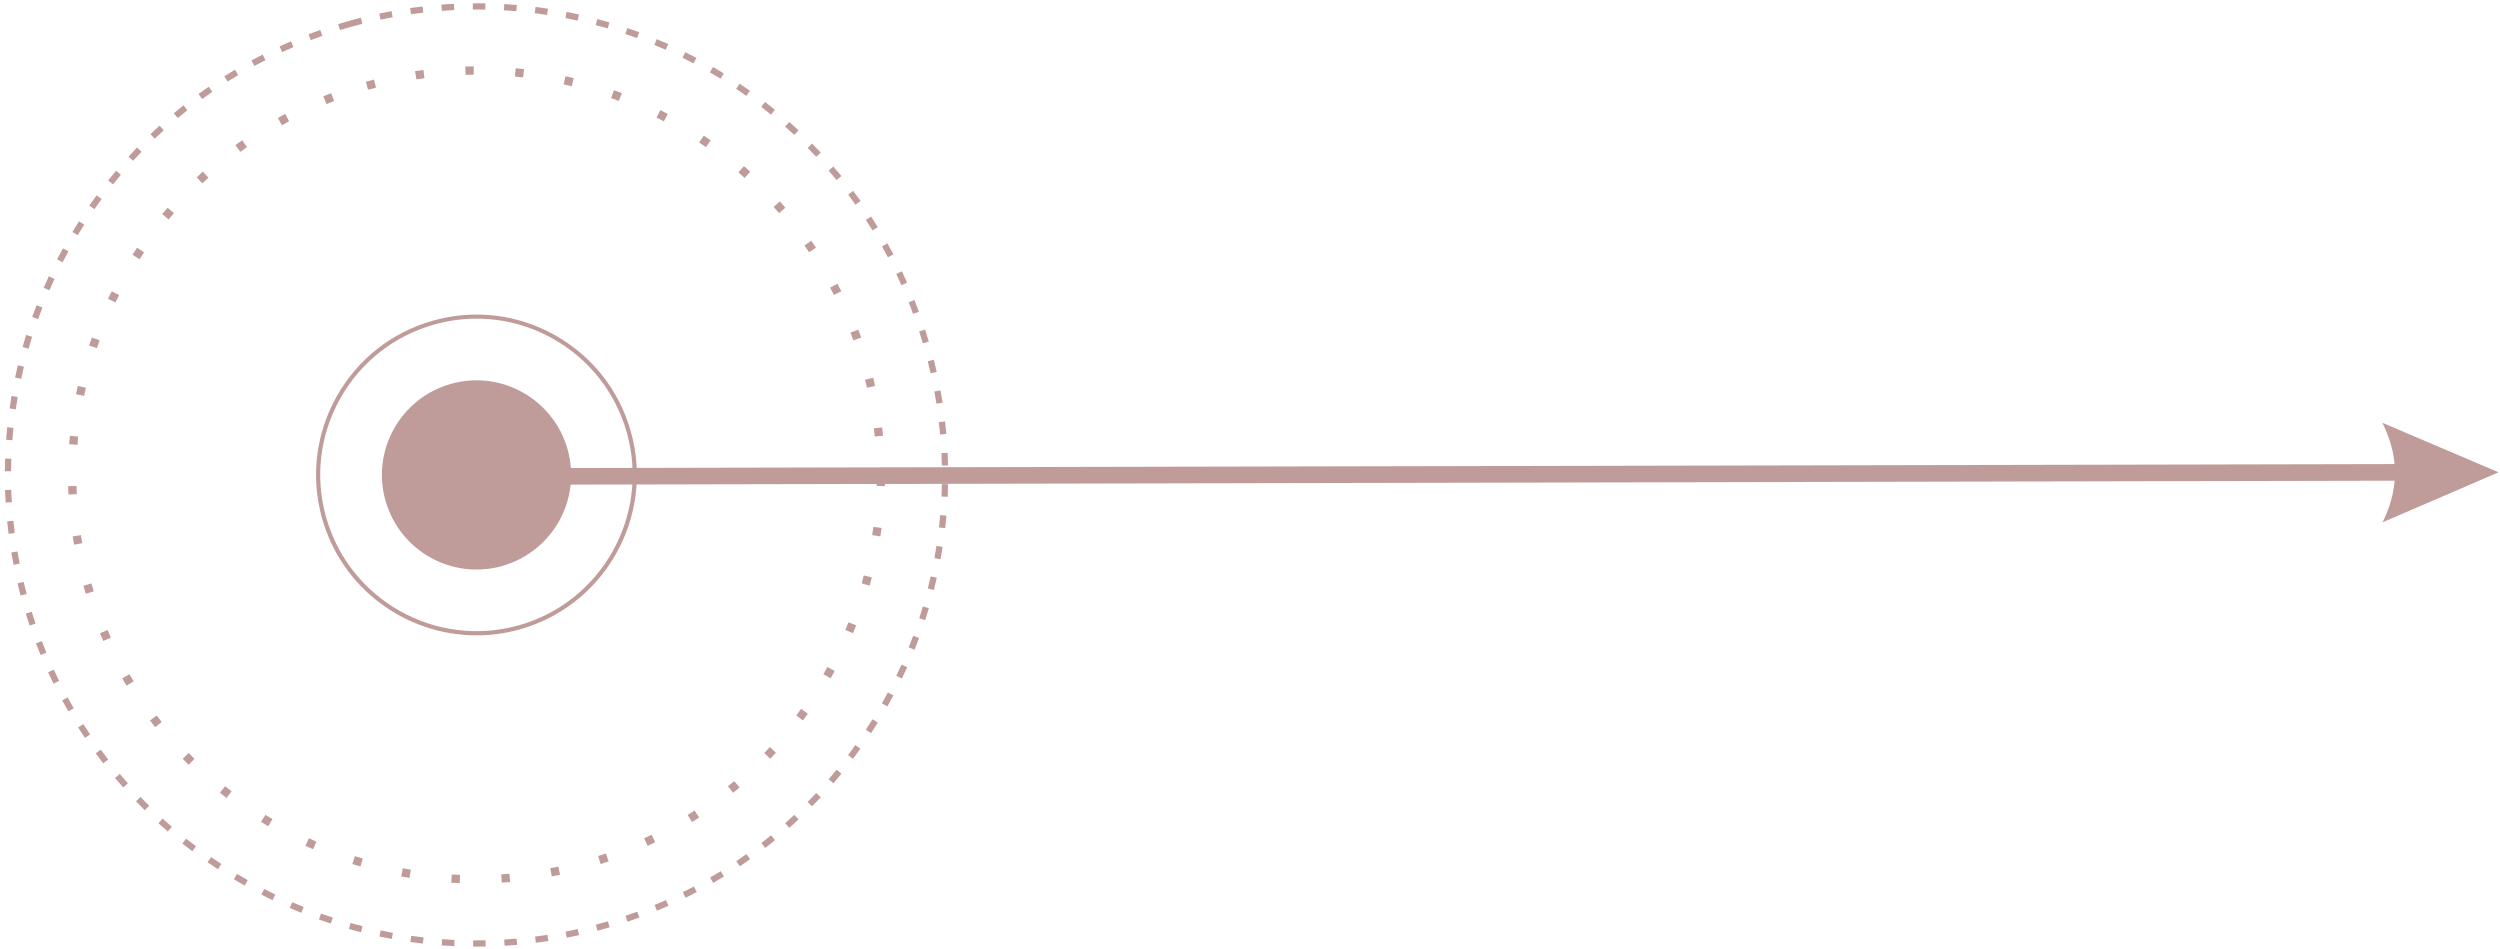 <?xml version="1.0" encoding="UTF-8"?> <svg xmlns="http://www.w3.org/2000/svg" width="448" height="170" viewBox="0 0 448 170" fill="none"><path d="M447.801 84.613L426.943 93.601L427.215 93.043L427.473 92.486L427.704 91.928L427.922 91.371L428.126 90.814L428.303 90.256L428.466 89.698L428.615 89.141L428.751 88.584L428.86 88.026L428.955 87.469L429.037 86.911L429.091 86.354L429.132 85.796L429.159 85.239V84.681V84.124L429.132 83.566L429.091 83.009L429.023 82.451L428.942 81.894L428.846 81.336L428.738 80.779L428.602 80.222L428.452 79.664L428.289 79.107L428.099 78.549L427.895 77.992L427.677 77.434L427.446 76.877L427.188 76.319L426.916 75.762L447.814 84.668L447.801 84.613ZM437.317 86.123L96.062 86.857V83.879L437.317 83.145V86.123Z" fill="#BF9B99"></path><path d="M85.39 113.855C72.84 113.855 61.283 105.561 57.72 92.902C55.64 85.519 56.565 77.755 60.317 71.065C64.07 64.376 70.202 59.535 77.599 57.455C84.982 55.374 92.746 56.299 99.436 60.052C106.125 63.805 110.966 69.937 113.046 77.334C117.343 92.589 108.423 108.484 93.168 112.781C90.57 113.515 87.96 113.855 85.39 113.855ZM85.431 57.101C82.888 57.101 80.319 57.455 77.803 58.162C70.61 60.188 64.628 64.892 60.97 71.419C57.313 77.945 56.415 85.492 58.441 92.698C62.629 107.559 78.116 116.234 92.964 112.06C107.825 107.872 116.5 92.385 112.326 77.524C110.3 70.331 105.595 64.348 99.069 60.691C94.826 58.311 90.149 57.101 85.417 57.101H85.431Z" fill="#BF9B99"></path><path d="M82.373 158.261C81.87 158.234 81.367 158.22 80.864 158.18L80.959 156.698C81.448 156.725 81.938 156.752 82.441 156.779L82.386 158.275L82.373 158.261ZM89.919 158.166L89.824 156.684C90.314 156.657 90.803 156.616 91.293 156.575L91.415 158.057C90.912 158.098 90.409 158.139 89.906 158.166H89.919ZM73.385 157.323C72.882 157.241 72.393 157.146 71.903 157.065L72.175 155.596C72.665 155.691 73.141 155.773 73.63 155.855L73.385 157.323ZM98.88 157.051L98.608 155.583C99.084 155.487 99.573 155.392 100.049 155.297L100.362 156.752C99.872 156.861 99.383 156.956 98.88 157.051ZM64.588 155.283C64.112 155.134 63.623 154.998 63.147 154.835L63.596 153.421C64.058 153.57 64.534 153.72 65.01 153.856L64.588 155.283ZM107.636 154.835L107.187 153.407C107.663 153.258 108.125 153.108 108.588 152.945L109.064 154.359C108.588 154.522 108.112 154.672 107.636 154.835ZM56.104 152.183C55.641 151.979 55.179 151.775 54.73 151.572L55.356 150.212C55.805 150.416 56.253 150.62 56.702 150.824L56.104 152.183ZM116.052 151.572L115.427 150.212C115.876 150.008 116.324 149.79 116.759 149.586L117.412 150.932C116.963 151.15 116.501 151.368 116.052 151.572ZM48.068 148.064C47.633 147.805 47.211 147.547 46.776 147.289L47.565 146.024C47.986 146.282 48.408 146.541 48.829 146.785L48.068 148.064ZM124.007 147.302L123.218 146.038C123.639 145.779 124.047 145.521 124.469 145.249L125.285 146.5C124.863 146.772 124.442 147.044 124.007 147.302ZM40.59 142.992C40.195 142.679 39.801 142.38 39.407 142.054L40.345 140.898C40.726 141.211 41.106 141.51 41.501 141.809L40.59 142.992ZM131.376 142.067L130.438 140.912C130.819 140.599 131.199 140.286 131.566 139.973L132.532 141.116C132.151 141.442 131.757 141.755 131.376 142.067ZM33.805 137.05C33.451 136.697 33.098 136.343 32.744 135.976L33.818 134.943C34.158 135.296 34.498 135.65 34.852 135.989L33.805 137.05ZM138.025 135.976L136.951 134.943C137.291 134.589 137.631 134.235 137.957 133.868L139.045 134.888C138.705 135.255 138.365 135.622 138.011 135.976H138.025ZM27.795 130.306C27.482 129.912 27.183 129.517 26.884 129.109L28.081 128.212C28.38 128.606 28.679 128.987 28.978 129.381L27.809 130.306H27.795ZM143.885 129.109L142.689 128.212C142.988 127.818 143.273 127.423 143.559 127.029L144.769 127.899C144.47 128.307 144.184 128.715 143.872 129.109H143.885ZM22.669 122.868C22.411 122.433 22.152 122.012 21.907 121.563L23.199 120.815C23.444 121.237 23.689 121.672 23.947 122.093L22.669 122.868ZM148.848 121.563L147.556 120.815C147.801 120.394 148.046 119.959 148.277 119.524L149.582 120.244C149.338 120.679 149.093 121.128 148.848 121.563ZM18.508 114.86C18.304 114.398 18.1 113.935 17.91 113.473L19.283 112.902C19.474 113.351 19.664 113.813 19.868 114.262L18.508 114.86ZM152.859 113.473L151.486 112.888C151.676 112.44 151.867 111.977 152.043 111.515L153.43 112.059C153.24 112.521 153.05 112.997 152.859 113.459V113.473ZM15.367 106.403C15.218 105.927 15.082 105.437 14.946 104.961L16.387 104.553C16.523 105.029 16.659 105.505 16.795 105.968L15.367 106.403ZM155.851 104.948L154.409 104.54C154.545 104.064 154.668 103.588 154.79 103.112L156.231 103.493C156.109 103.982 155.973 104.472 155.837 104.948H155.851ZM13.274 97.605C13.192 97.116 13.11 96.613 13.029 96.123L14.497 95.892C14.565 96.382 14.647 96.858 14.742 97.347L13.274 97.605ZM157.768 96.123L156.299 95.892C156.367 95.403 156.449 94.913 156.503 94.424L157.985 94.614C157.917 95.117 157.849 95.607 157.768 96.11V96.123ZM12.267 88.632C12.24 88.128 12.226 87.625 12.213 87.122L13.709 87.081C13.722 87.571 13.736 88.06 13.763 88.55L12.267 88.618V88.632ZM158.57 87.122L157.074 87.081C157.074 86.592 157.101 86.089 157.101 85.599H158.597C158.597 86.116 158.597 86.619 158.57 87.122ZM13.872 79.712L12.39 79.603C12.43 79.1 12.471 78.597 12.526 78.094L14.008 78.243C13.967 78.733 13.913 79.222 13.885 79.712H13.872ZM156.761 78.23C156.707 77.74 156.666 77.251 156.598 76.761L158.08 76.585C158.135 77.088 158.189 77.577 158.244 78.08L156.761 78.23ZM15.082 70.942L13.627 70.643C13.722 70.153 13.831 69.664 13.94 69.161L15.395 69.487C15.286 69.963 15.191 70.453 15.082 70.928V70.942ZM155.361 69.487C155.252 69.011 155.143 68.535 155.021 68.046L156.476 67.692C156.598 68.182 156.707 68.671 156.816 69.161L155.361 69.487ZM17.38 62.389L15.966 61.914C16.129 61.438 16.292 60.962 16.455 60.486L17.856 60.989C17.692 61.451 17.529 61.914 17.366 62.389H17.38ZM152.914 60.989C152.75 60.527 152.574 60.064 152.411 59.602L153.811 59.072C153.988 59.534 154.164 60.01 154.328 60.486L152.927 60.989H152.914ZM20.697 54.191L19.351 53.551C19.569 53.103 19.786 52.654 20.018 52.205L21.35 52.872C21.133 53.307 20.915 53.755 20.697 54.191ZM149.433 52.844C149.215 52.409 148.984 51.961 148.753 51.539L150.072 50.846C150.303 51.294 150.534 51.73 150.765 52.192L149.433 52.858V52.844ZM24.994 46.454L23.743 45.652C24.015 45.23 24.287 44.809 24.573 44.387L25.81 45.217C25.538 45.624 25.266 46.032 25.008 46.454H24.994ZM144.987 45.203C144.715 44.795 144.443 44.387 144.157 43.993L145.381 43.136C145.666 43.544 145.952 43.952 146.224 44.374L144.987 45.203ZM30.215 39.316L29.073 38.364C29.399 37.983 29.712 37.589 30.038 37.222L31.167 38.201C30.841 38.568 30.528 38.948 30.215 39.329V39.316ZM139.616 38.187C139.289 37.82 138.963 37.453 138.637 37.086L139.738 36.093C140.078 36.46 140.404 36.841 140.731 37.222L139.602 38.201L139.616 38.187ZM36.266 32.857L35.246 31.769C35.613 31.429 35.98 31.089 36.347 30.75L37.354 31.851C36.986 32.177 36.633 32.517 36.266 32.843V32.857ZM133.429 31.878C133.062 31.552 132.695 31.225 132.328 30.899L133.307 29.77C133.688 30.097 134.068 30.437 134.435 30.763L133.443 31.878H133.429ZM43.064 27.214L42.181 26.004C42.588 25.705 42.996 25.419 43.404 25.134L44.261 26.358C43.853 26.643 43.459 26.929 43.064 27.214ZM126.508 26.371C126.1 26.086 125.706 25.814 125.285 25.542L126.114 24.305C126.536 24.59 126.944 24.862 127.351 25.148L126.495 26.371H126.508ZM50.515 22.442L49.795 21.137C50.23 20.892 50.679 20.661 51.114 20.416L51.807 21.735C51.372 21.966 50.937 22.197 50.515 22.442ZM118.962 21.748C118.527 21.517 118.092 21.286 117.657 21.069L118.323 19.736C118.772 19.967 119.22 20.198 119.656 20.43L118.962 21.748ZM58.497 18.635L57.939 17.248C58.401 17.057 58.877 16.881 59.34 16.704L59.87 18.104C59.408 18.281 58.946 18.458 58.497 18.648V18.635ZM110.899 18.091C110.437 17.914 109.975 17.751 109.512 17.574L110.015 16.174C110.491 16.337 110.954 16.514 111.429 16.69L110.899 18.077V18.091ZM65.962 16.092L65.554 14.651C66.043 14.515 66.519 14.379 67.008 14.257L67.389 15.698C66.913 15.82 66.437 15.956 65.962 16.078V16.092ZM102.456 15.453C101.98 15.331 101.504 15.222 101.014 15.113L101.341 13.658C101.83 13.767 102.32 13.889 102.809 13.998L102.456 15.439V15.453ZM74.609 14.216L74.378 12.747C74.881 12.666 75.371 12.598 75.874 12.53L76.064 14.012C75.574 14.08 75.085 14.148 74.596 14.216H74.609ZM93.74 13.876C93.25 13.821 92.761 13.767 92.271 13.713L92.421 12.23C92.924 12.285 93.427 12.339 93.917 12.394L93.74 13.876ZM83.42 13.414L83.379 11.918C83.882 11.904 84.385 11.891 84.888 11.891V13.386C84.412 13.386 83.909 13.386 83.42 13.414Z" fill="#BF9B99"></path><path d="M85.351 169.63H84.793V168.515H85.337C85.894 168.515 86.452 168.515 87.009 168.502L87.037 169.617C86.466 169.617 85.908 169.63 85.337 169.63H85.351ZM81.407 169.549C80.66 169.508 79.898 169.467 79.15 169.413L79.232 168.298C79.966 168.352 80.714 168.393 81.448 168.434L81.394 169.549H81.407ZM90.422 169.481L90.354 168.366C91.088 168.325 91.836 168.271 92.57 168.203L92.666 169.318C91.918 169.386 91.17 169.44 90.422 169.481ZM75.778 169.086C75.031 169.005 74.283 168.91 73.535 168.801L73.698 167.7C74.432 167.808 75.166 167.904 75.901 167.985L75.778 169.1V169.086ZM96.024 168.951L95.888 167.836C96.622 167.74 97.357 167.632 98.091 167.523L98.268 168.624C97.52 168.733 96.785 168.842 96.038 168.937L96.024 168.951ZM70.204 168.257C69.469 168.121 68.722 167.972 67.987 167.822L68.218 166.734C68.939 166.884 69.673 167.033 70.408 167.169L70.204 168.271V168.257ZM101.572 168.053L101.354 166.952C102.075 166.816 102.809 166.653 103.53 166.489L103.774 167.577C103.04 167.74 102.306 167.89 101.572 168.04V168.053ZM64.697 167.061C63.963 166.87 63.242 166.68 62.521 166.476L62.821 165.402C63.528 165.606 64.248 165.796 64.969 165.973L64.697 167.061ZM107.065 166.789L106.779 165.701C107.187 165.592 107.581 165.483 107.989 165.375L108.928 165.103L109.24 166.177L108.289 166.449C107.881 166.557 107.473 166.68 107.065 166.789ZM59.285 165.497C58.565 165.266 57.858 165.021 57.151 164.776L57.531 163.716C58.225 163.96 58.932 164.205 59.639 164.436L59.285 165.497ZM112.449 165.171L112.096 164.11C112.803 163.879 113.496 163.634 114.19 163.376L114.57 164.423C113.863 164.681 113.156 164.926 112.449 165.171ZM53.996 163.58C53.303 163.294 52.609 163.009 51.916 162.71L52.364 161.676C53.044 161.975 53.724 162.261 54.418 162.533L53.996 163.566V163.58ZM117.725 163.199L117.303 162.166C117.983 161.88 118.677 161.595 119.343 161.295L119.792 162.315C119.112 162.614 118.418 162.913 117.725 163.199ZM48.843 161.309C48.163 160.983 47.497 160.656 46.831 160.303L47.347 159.31C48 159.65 48.666 159.977 49.332 160.303L48.843 161.309ZM122.851 160.874L122.361 159.868C123.028 159.541 123.68 159.202 124.346 158.862L124.863 159.854C124.197 160.208 123.531 160.548 122.864 160.874H122.851ZM43.853 158.698C43.2 158.331 42.547 157.951 41.908 157.57L42.48 156.605C43.119 156.985 43.758 157.352 44.397 157.719L43.853 158.698ZM127.8 158.223L127.243 157.257C127.882 156.89 128.521 156.509 129.146 156.115L129.731 157.067C129.092 157.461 128.453 157.842 127.8 158.223ZM39.053 155.775C38.428 155.367 37.802 154.946 37.19 154.511L37.829 153.586C38.441 154.008 39.053 154.415 39.665 154.823L39.053 155.762V155.775ZM132.573 155.245L131.947 154.32C132.559 153.912 133.171 153.491 133.769 153.056L134.422 153.967C133.81 154.402 133.198 154.823 132.573 155.245ZM34.457 152.539C33.859 152.09 33.261 151.628 32.676 151.166L33.37 150.296C33.954 150.758 34.539 151.207 35.124 151.655L34.444 152.553L34.457 152.539ZM137.128 151.954L136.448 151.071C137.032 150.622 137.603 150.16 138.174 149.684L138.882 150.554C138.297 151.03 137.712 151.492 137.128 151.954ZM30.079 149.017C29.508 148.528 28.951 148.025 28.393 147.522L29.141 146.692C29.685 147.195 30.242 147.685 30.8 148.161L30.066 149.004L30.079 149.017ZM141.451 148.365L140.703 147.522C141.261 147.032 141.805 146.529 142.335 146.026L143.097 146.842C142.553 147.359 141.995 147.862 141.438 148.351L141.451 148.365ZM25.946 145.197C25.415 144.666 24.885 144.136 24.368 143.592L25.171 142.817C25.687 143.348 26.204 143.878 26.734 144.395L25.946 145.197ZM145.53 144.503L144.728 143.715C145.245 143.184 145.762 142.654 146.265 142.11L147.08 142.872C146.564 143.416 146.047 143.959 145.53 144.49V144.503ZM22.084 141.118C21.595 140.56 21.105 139.989 20.616 139.418L21.472 138.697C21.948 139.268 22.424 139.826 22.914 140.37L22.071 141.118H22.084ZM149.338 140.37L148.495 139.636C148.984 139.078 149.46 138.507 149.922 137.936L150.792 138.643C150.317 139.228 149.841 139.799 149.351 140.37H149.338ZM18.508 136.794C18.046 136.209 17.597 135.611 17.162 134.999L18.059 134.333C18.495 134.931 18.943 135.516 19.392 136.1L18.508 136.78V136.794ZM152.859 135.992L151.962 135.312C152.41 134.727 152.846 134.129 153.267 133.517L154.178 134.17C153.743 134.782 153.294 135.38 152.846 135.992H152.859ZM15.218 132.239C14.796 131.613 14.388 130.988 13.994 130.349L14.932 129.751C15.326 130.376 15.734 131.002 16.142 131.613L15.218 132.239ZM156.095 131.382L155.157 130.77C155.565 130.145 155.959 129.519 156.354 128.894L157.305 129.479C156.911 130.118 156.503 130.757 156.095 131.382ZM12.24 127.466C11.859 126.814 11.492 126.161 11.139 125.508L12.118 124.978C12.471 125.631 12.838 126.27 13.205 126.922L12.24 127.48V127.466ZM159.019 126.583L158.04 126.039C158.407 125.4 158.76 124.747 159.1 124.094L160.093 124.611C159.739 125.277 159.386 125.93 159.019 126.583ZM9.589 122.504C9.262 121.837 8.936 121.157 8.623 120.464L9.643 120.002C9.956 120.682 10.268 121.348 10.595 122.014L9.589 122.504ZM161.615 121.593L160.609 121.117C160.936 120.45 161.235 119.771 161.548 119.104L162.567 119.567C162.255 120.246 161.942 120.926 161.615 121.606V121.593ZM7.277 117.377C6.992 116.684 6.72 115.991 6.448 115.284L7.495 114.889C7.753 115.583 8.039 116.276 8.311 116.956L7.277 117.377ZM163.873 116.439L162.839 116.018C163.111 115.324 163.383 114.631 163.642 113.937L164.688 114.332C164.43 115.039 164.158 115.732 163.886 116.439H163.873ZM5.306 112.102C5.061 111.395 4.843 110.674 4.612 109.954L5.686 109.627C5.904 110.334 6.135 111.041 6.366 111.748L5.306 112.102ZM165.79 111.136L164.729 110.797C164.96 110.09 165.178 109.383 165.382 108.675L166.456 108.988C166.238 109.709 166.021 110.429 165.79 111.136ZM3.688 106.718C3.497 105.983 3.307 105.263 3.144 104.528L4.231 104.27C4.408 104.991 4.585 105.711 4.775 106.432L3.688 106.718ZM167.353 105.725L166.266 105.453C166.442 104.732 166.619 104.012 166.782 103.291L167.87 103.536C167.707 104.27 167.53 105.004 167.353 105.725ZM2.437 101.224C2.287 100.49 2.165 99.742 2.029 99.008L3.13 98.818C3.252 99.552 3.388 100.273 3.524 101.007L2.423 101.224H2.437ZM168.55 100.218L167.449 100.014C167.585 99.28 167.707 98.559 167.816 97.825L168.917 98.002C168.808 98.75 168.672 99.484 168.536 100.232L168.55 100.218ZM1.539 95.677C1.444 94.929 1.363 94.181 1.281 93.433L2.396 93.325C2.464 94.059 2.559 94.793 2.641 95.527L1.526 95.663L1.539 95.677ZM169.379 94.644L168.264 94.521C168.346 93.787 168.428 93.039 168.482 92.305L169.597 92.4C169.529 93.148 169.461 93.896 169.366 94.644H169.379ZM1.009 90.061C0.968 89.314 0.927 88.566 0.9 87.818L2.015 87.777C2.042 88.511 2.07 89.259 2.124 89.993L1.009 90.061ZM169.828 89.028L168.713 88.974C168.754 88.239 168.767 87.492 168.781 86.744L169.896 86.771C169.882 87.519 169.855 88.28 169.828 89.028ZM1.988 84.446H0.873C0.873 83.684 0.9 82.936 0.914 82.175L2.029 82.216C2.002 82.95 1.988 83.698 1.988 84.446ZM168.781 83.412C168.767 82.678 168.74 81.93 168.7 81.196L169.814 81.142C169.855 81.89 169.882 82.637 169.896 83.399L168.781 83.426V83.412ZM2.206 78.885L1.091 78.803C1.145 78.055 1.213 77.307 1.295 76.56L2.409 76.668C2.328 77.403 2.274 78.15 2.219 78.885H2.206ZM168.468 77.865C168.4 77.131 168.332 76.396 168.237 75.649L169.352 75.526C169.434 76.274 169.515 77.022 169.583 77.77L168.468 77.865ZM2.817 73.351L1.716 73.188C1.825 72.44 1.934 71.706 2.07 70.958L3.171 71.148C3.049 71.882 2.926 72.617 2.831 73.351H2.817ZM167.802 72.345C167.693 71.61 167.557 70.89 167.435 70.156L168.536 69.951C168.672 70.686 168.795 71.434 168.917 72.168L167.816 72.345H167.802ZM3.783 67.885L2.695 67.654C2.845 66.919 3.021 66.185 3.198 65.451L4.286 65.709C4.109 66.43 3.946 67.15 3.796 67.885H3.783ZM166.769 66.892C166.606 66.172 166.429 65.451 166.252 64.73L167.34 64.458C167.53 65.193 167.693 65.913 167.857 66.647L166.769 66.892ZM5.115 62.487L4.041 62.188C4.245 61.467 4.463 60.746 4.68 60.026L5.754 60.352C5.537 61.059 5.319 61.766 5.115 62.487ZM165.368 61.521C165.164 60.814 164.947 60.107 164.716 59.4L165.776 59.06C166.007 59.767 166.225 60.488 166.442 61.209L165.368 61.521ZM6.815 57.184L5.768 56.803C6.026 56.096 6.285 55.389 6.557 54.696L7.604 55.104C7.332 55.797 7.073 56.491 6.828 57.184H6.815ZM163.628 56.246C163.37 55.552 163.111 54.859 162.839 54.166L163.873 53.758C164.145 54.451 164.416 55.158 164.675 55.865L163.628 56.246ZM8.841 52.017L7.821 51.569C8.12 50.875 8.433 50.195 8.746 49.515L9.765 49.991C9.453 50.657 9.154 51.337 8.854 52.017H8.841ZM161.534 51.106C161.235 50.426 160.922 49.76 160.609 49.094L161.615 48.618C161.942 49.298 162.255 49.978 162.554 50.657L161.534 51.106ZM11.22 47L10.228 46.483C10.568 45.817 10.921 45.151 11.288 44.498L12.267 45.042C11.914 45.695 11.56 46.347 11.22 47ZM159.114 46.103C158.774 45.45 158.407 44.797 158.053 44.158L159.032 43.614C159.399 44.267 159.753 44.92 160.106 45.586L159.114 46.103ZM13.926 42.146L12.974 41.575C13.355 40.936 13.749 40.297 14.157 39.658L15.095 40.256C14.701 40.881 14.307 41.507 13.926 42.146ZM156.354 41.289C155.959 40.664 155.565 40.038 155.157 39.413L156.095 38.801C156.503 39.426 156.911 40.066 157.305 40.705L156.354 41.289ZM16.931 37.482L16.006 36.843C16.428 36.231 16.877 35.619 17.312 35.008L18.209 35.674C17.774 36.272 17.339 36.87 16.917 37.482H16.931ZM153.294 36.666C152.859 36.068 152.424 35.47 151.989 34.885L152.886 34.205C153.335 34.803 153.784 35.402 154.219 36.014L153.308 36.666H153.294ZM20.249 33.036L19.378 32.343C19.841 31.758 20.317 31.173 20.806 30.602L21.663 31.323C21.187 31.894 20.711 32.465 20.262 33.036H20.249ZM149.922 32.275C149.46 31.703 148.984 31.132 148.495 30.575L149.338 29.841C149.827 30.412 150.303 30.983 150.779 31.554L149.909 32.261L149.922 32.275ZM23.852 28.821L23.022 28.073C23.525 27.516 24.042 26.972 24.559 26.428L25.361 27.203C24.844 27.733 24.341 28.277 23.838 28.821H23.852ZM146.265 28.1C145.762 27.556 145.245 27.026 144.728 26.509L145.517 25.721C146.047 26.251 146.564 26.795 147.08 27.339L146.265 28.1ZM27.727 24.851L26.952 24.048C27.496 23.532 28.04 23.015 28.597 22.512L29.345 23.341C28.801 23.844 28.257 24.348 27.727 24.851ZM142.335 24.184C141.791 23.681 141.247 23.178 140.69 22.689L141.438 21.846C141.995 22.349 142.553 22.852 143.097 23.355L142.335 24.171V24.184ZM31.86 21.152L31.14 20.296C31.711 19.82 32.295 19.344 32.88 18.882L33.574 19.752C32.989 20.214 32.418 20.676 31.86 21.152ZM138.161 20.54C137.59 20.078 137.005 19.616 136.42 19.154L137.1 18.27C137.699 18.732 138.283 19.194 138.868 19.67L138.161 20.54ZM36.225 17.739L35.572 16.842C36.171 16.407 36.782 15.972 37.408 15.537L38.047 16.461C37.435 16.883 36.837 17.304 36.239 17.739H36.225ZM133.742 17.182C133.144 16.747 132.532 16.339 131.92 15.917L132.545 14.993C133.171 15.414 133.783 15.836 134.395 16.271L133.742 17.182ZM40.794 14.626L40.195 13.674C40.834 13.28 41.473 12.885 42.112 12.491L42.684 13.456C42.044 13.837 41.419 14.218 40.794 14.612V14.626ZM129.119 14.109C128.494 13.715 127.854 13.348 127.215 12.967L127.773 12.002C128.426 12.382 129.065 12.763 129.704 13.157L129.119 14.109ZM45.593 11.811L45.063 10.832C45.716 10.479 46.382 10.125 47.062 9.785L47.565 10.778C46.898 11.118 46.246 11.458 45.593 11.811ZM124.292 11.363C123.639 11.023 122.973 10.683 122.307 10.356L122.796 9.35C123.463 9.676 124.143 10.03 124.795 10.37L124.278 11.363H124.292ZM50.556 9.337L50.094 8.317C50.774 8.004 51.467 7.705 52.147 7.406L52.582 8.439C51.902 8.725 51.222 9.024 50.556 9.337ZM119.302 8.929C118.622 8.63 117.942 8.33 117.262 8.045L117.684 7.011C118.377 7.297 119.071 7.596 119.751 7.895L119.288 8.915L119.302 8.929ZM55.682 7.188L55.288 6.141C55.981 5.869 56.688 5.625 57.395 5.366L57.762 6.427C57.055 6.672 56.362 6.93 55.682 7.188ZM114.162 6.835C113.469 6.576 112.762 6.332 112.068 6.087L112.422 5.026C113.129 5.271 113.836 5.516 114.543 5.774L114.162 6.821V6.835ZM60.931 5.393L60.604 4.319C61.23 4.129 61.855 3.939 62.494 3.762C63.215 3.558 63.949 3.368 64.67 3.177L64.942 4.265C64.221 4.442 63.514 4.632 62.793 4.836C62.168 5.013 61.542 5.189 60.931 5.38V5.393ZM108.887 5.094C108.18 4.89 107.459 4.686 106.752 4.496L107.038 3.408C107.758 3.599 108.492 3.803 109.213 4.02L108.9 5.094H108.887ZM103.502 3.694C102.782 3.531 102.048 3.381 101.327 3.232L101.544 2.13C102.279 2.28 103.013 2.429 103.747 2.592L103.502 3.68V3.694ZM68.191 3.517L67.96 2.429C68.694 2.28 69.429 2.13 70.163 1.994L70.367 3.096C69.646 3.232 68.912 3.368 68.191 3.531V3.517ZM98.037 2.674C97.302 2.565 96.568 2.457 95.834 2.361L95.97 1.246C96.718 1.342 97.465 1.45 98.2 1.559L98.023 2.66L98.037 2.674ZM73.657 2.538L73.494 1.437C74.242 1.328 74.99 1.233 75.724 1.151L75.846 2.266C75.112 2.348 74.378 2.443 73.644 2.552L73.657 2.538ZM92.516 2.008C91.782 1.94 91.034 1.885 90.3 1.845L90.368 0.73C91.116 0.771 91.877 0.825 92.625 0.893L92.53 2.008H92.516ZM79.177 1.94L79.096 0.825C79.844 0.771 80.592 0.716 81.34 0.689L81.394 1.804C80.66 1.845 79.912 1.885 79.177 1.94ZM86.955 1.722C86.452 1.722 85.935 1.709 85.432 1.709H84.725V0.594H85.432C85.949 0.594 86.466 0.594 86.982 0.594L86.955 1.709V1.722Z" fill="#BF9B99"></path><path fill-rule="evenodd" clip-rule="evenodd" d="M80.796 68.792C89.811 66.25 99.165 71.512 101.708 80.513C104.251 89.528 98.989 98.882 89.988 101.425C80.973 103.968 71.618 98.706 69.076 89.704C66.533 80.69 71.795 71.335 80.796 68.792Z" fill="#BF9B99"></path></svg> 